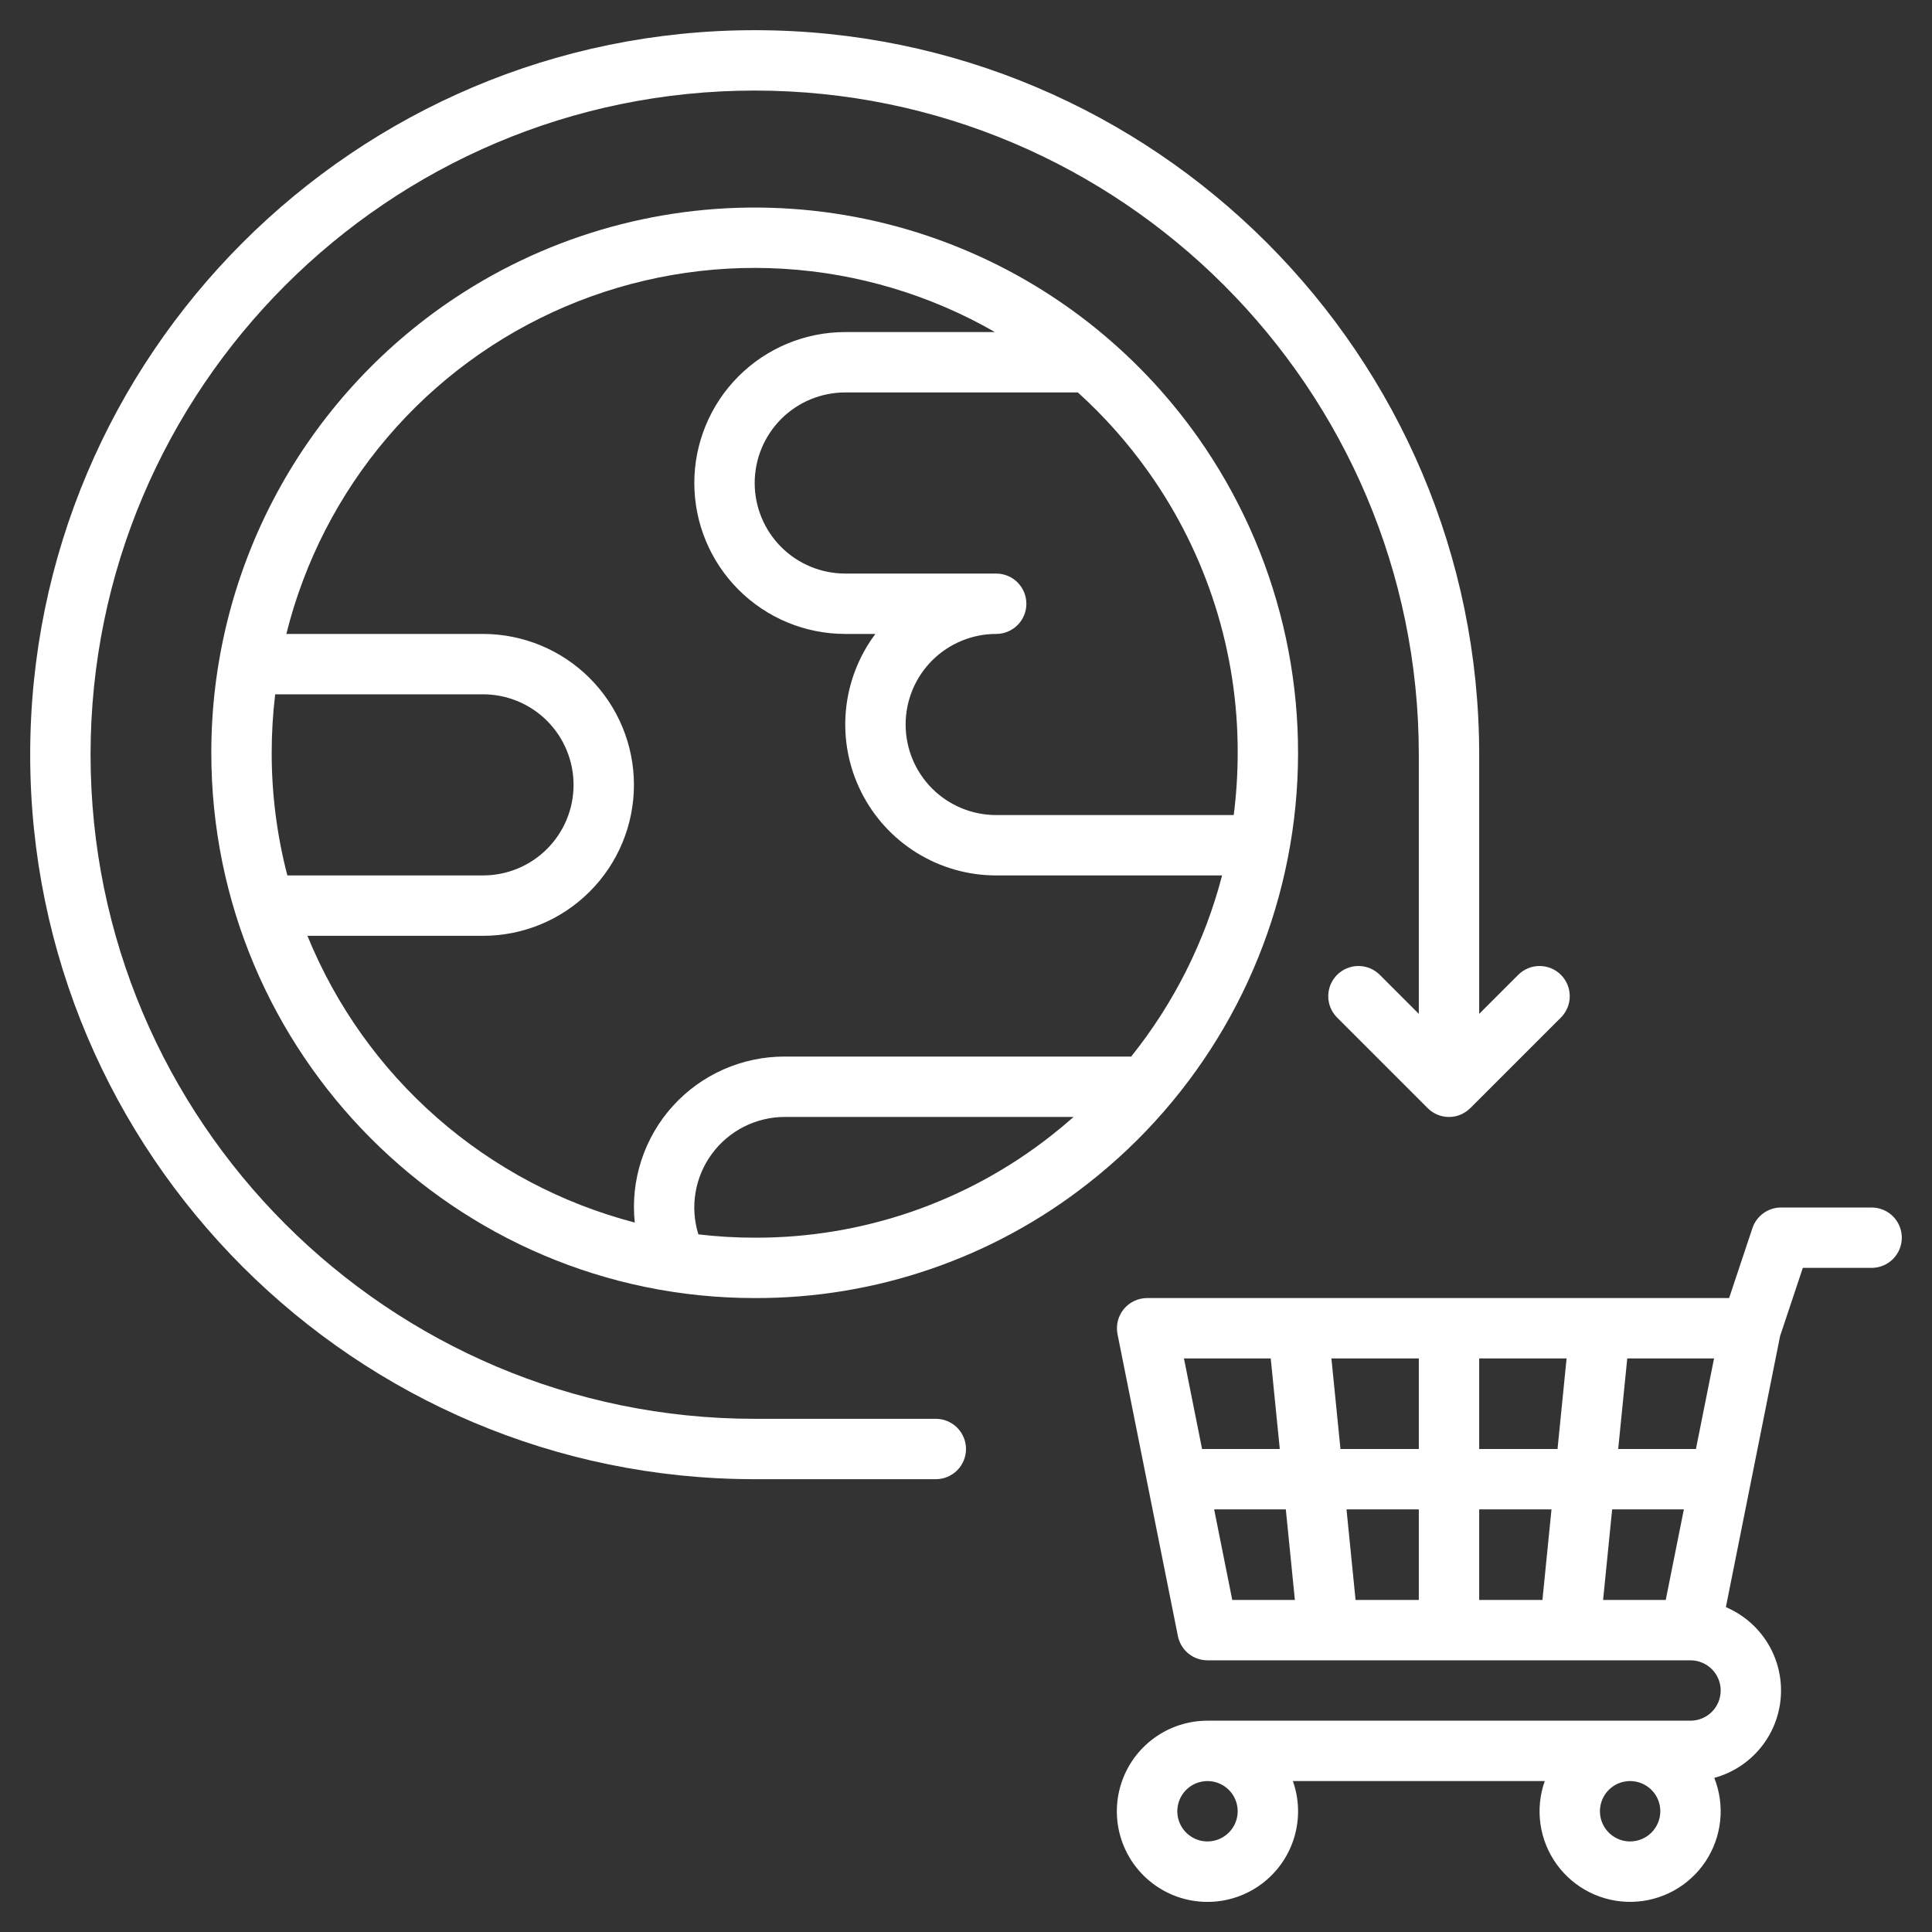 <svg width="80" height="80" viewBox="0 0 80 80" fill="none" xmlns="http://www.w3.org/2000/svg">
<rect x="0" y="0" width="80" height="80" fill="#333333" stroke="none"/>
<path d="M77.5 50H73.75C73.487 50 73.232 50.083 73.019 50.236C72.806 50.389 72.647 50.606 72.564 50.855L71.599 53.75H47.5C47.315 53.75 47.132 53.791 46.965 53.87C46.798 53.949 46.65 54.065 46.533 54.208C46.416 54.35 46.332 54.518 46.287 54.697C46.242 54.877 46.238 55.064 46.274 55.245L48.774 67.745C48.831 68.028 48.984 68.284 49.207 68.467C49.431 68.65 49.711 68.75 50 68.75H70C70.331 68.75 70.649 68.882 70.884 69.116C71.118 69.35 71.25 69.668 71.25 70C71.25 70.332 71.118 70.65 70.884 70.884C70.649 71.118 70.331 71.25 70 71.25H50C49.203 71.25 48.427 71.503 47.784 71.973C47.141 72.443 46.664 73.105 46.423 73.864C46.181 74.624 46.188 75.44 46.441 76.195C46.694 76.95 47.181 77.605 47.832 78.065C48.482 78.525 49.262 78.766 50.058 78.753C50.855 78.74 51.627 78.475 52.262 77.994C52.897 77.513 53.363 76.843 53.592 76.08C53.821 75.317 53.801 74.501 53.535 73.75H63.965C63.762 74.321 63.702 74.933 63.787 75.533C63.873 76.133 64.103 76.703 64.457 77.195C64.812 77.687 65.28 78.085 65.822 78.356C66.365 78.627 66.964 78.763 67.57 78.752C68.176 78.74 68.77 78.582 69.302 78.291C69.833 77.999 70.286 77.584 70.622 77.079C70.958 76.574 71.166 75.996 71.229 75.393C71.292 74.79 71.208 74.181 70.985 73.618C71.737 73.413 72.406 72.979 72.9 72.376C73.394 71.773 73.687 71.031 73.74 70.254C73.793 69.476 73.602 68.702 73.195 68.038C72.787 67.374 72.182 66.853 71.465 66.548L73.71 55.322L74.651 52.5H77.5C77.831 52.5 78.149 52.368 78.384 52.134C78.618 51.9 78.75 51.581 78.75 51.25C78.75 50.919 78.618 50.6 78.384 50.366C78.149 50.132 77.831 50 77.5 50ZM49.775 60L49.025 56.25H52.618L52.993 60H49.775ZM51.025 66.25L50.275 62.5H53.243L53.618 66.25H51.025ZM58.75 66.25H56.131L55.756 62.5H58.75V66.25ZM58.75 60H55.506L55.131 56.25H58.75V60ZM63.869 66.25H61.25V62.5H64.244L63.869 66.25ZM64.494 60H61.25V56.25H64.869L64.494 60ZM68.975 66.25H66.381L66.756 62.5H69.725L68.975 66.25ZM70.225 60H67.006L67.381 56.25H70.975L70.225 60ZM50 76.25C49.753 76.25 49.511 76.177 49.305 76.039C49.1 75.902 48.94 75.707 48.845 75.478C48.75 75.25 48.726 74.999 48.774 74.756C48.822 74.514 48.941 74.291 49.116 74.116C49.291 73.941 49.514 73.822 49.756 73.774C49.998 73.726 50.25 73.751 50.478 73.845C50.707 73.94 50.902 74.1 51.039 74.305C51.176 74.511 51.25 74.753 51.25 75C51.249 75.331 51.118 75.649 50.883 75.883C50.649 76.118 50.331 76.25 50 76.25ZM67.5 76.25C67.253 76.25 67.011 76.177 66.805 76.039C66.6 75.902 66.44 75.707 66.345 75.478C66.25 75.25 66.226 74.999 66.274 74.756C66.322 74.514 66.441 74.291 66.616 74.116C66.791 73.941 67.013 73.822 67.256 73.774C67.498 73.726 67.75 73.751 67.978 73.845C68.207 73.94 68.402 74.1 68.539 74.305C68.677 74.511 68.75 74.753 68.75 75C68.749 75.331 68.618 75.649 68.383 75.883C68.149 76.118 67.831 76.25 67.5 76.25Z" fill="white"/>
<path d="M31.25 61.25H38.75C39.081 61.25 39.4 61.118 39.634 60.884C39.868 60.65 40 60.331 40 60C40 59.669 39.868 59.35 39.634 59.116C39.4 58.882 39.081 58.75 38.75 58.75H31.25C16.086 58.75 3.75 46.414 3.75 31.25C3.75 16.086 16.086 3.75 31.25 3.75C46.414 3.75 58.75 16.086 58.75 31.25V41.982L57.134 40.366C57.018 40.25 56.88 40.158 56.728 40.095C56.577 40.032 56.414 40 56.25 40C56.086 40 55.923 40.032 55.772 40.095C55.62 40.158 55.482 40.25 55.366 40.366C55.25 40.482 55.158 40.62 55.095 40.772C55.032 40.923 55 41.086 55 41.25C55 41.414 55.032 41.577 55.095 41.728C55.158 41.88 55.25 42.018 55.366 42.134L59.116 45.884C59.232 46.001 59.369 46.093 59.521 46.156C59.672 46.219 59.835 46.252 59.999 46.252C60.164 46.251 60.326 46.219 60.478 46.155C60.629 46.092 60.766 45.999 60.882 45.882L60.884 45.884L64.634 42.134C64.75 42.018 64.842 41.88 64.905 41.728C64.968 41.577 65 41.414 65 41.25C65 41.086 64.968 40.923 64.905 40.772C64.842 40.62 64.75 40.482 64.634 40.366C64.518 40.25 64.38 40.158 64.228 40.095C64.076 40.032 63.914 40 63.75 40C63.586 40 63.423 40.032 63.272 40.095C63.12 40.158 62.982 40.25 62.866 40.366L61.25 41.982V31.25C61.25 14.708 47.792 1.25 31.25 1.25C14.708 1.25 1.25 14.708 1.25 31.25C1.25 47.792 14.708 61.25 31.25 61.25Z" fill="white"/>
<path d="M49.598 18.101C48.326 16.305 46.799 14.705 45.065 13.349C41.291 10.402 36.673 8.739 31.887 8.603C27.1 8.467 22.395 9.865 18.46 12.594C15.461 14.675 13.011 17.453 11.32 20.688C9.629 23.924 8.747 27.521 8.75 31.172C8.75 43.622 18.844 53.75 31.25 53.75C36.259 53.767 41.127 52.092 45.065 48.995C49.642 45.412 52.666 40.206 53.51 34.455C54.354 28.703 52.953 22.848 49.598 18.101ZM47.559 19.547C49.971 22.943 51.261 27.007 51.25 31.172C51.25 32.034 51.195 32.895 51.086 33.75H41.25C40.255 33.75 39.302 33.355 38.598 32.652C37.895 31.948 37.5 30.995 37.5 30C37.5 29.006 37.895 28.052 38.598 27.348C39.302 26.645 40.255 26.25 41.25 26.25C41.581 26.25 41.9 26.118 42.134 25.884C42.368 25.649 42.5 25.331 42.5 25C42.5 24.669 42.368 24.351 42.134 24.116C41.9 23.882 41.581 23.75 41.25 23.75H35C34.005 23.75 33.052 23.355 32.348 22.652C31.645 21.948 31.25 20.995 31.25 20C31.25 19.006 31.645 18.052 32.348 17.348C33.052 16.645 34.005 16.25 35 16.25H44.632C45.725 17.239 46.706 18.344 47.559 19.547ZM11.25 31.172C11.25 30.362 11.298 29.554 11.395 28.75H20C20.995 28.75 21.948 29.145 22.652 29.848C23.355 30.552 23.75 31.506 23.75 32.5C23.75 33.495 23.355 34.448 22.652 35.152C21.948 35.855 20.995 36.25 20 36.25H11.899C11.467 34.592 11.249 32.885 11.25 31.172ZM12.73 38.75H20C21.658 38.75 23.247 38.092 24.419 36.919C25.591 35.747 26.25 34.158 26.25 32.5C26.25 30.842 25.591 29.253 24.419 28.081C23.247 26.909 21.658 26.25 20 26.25H11.857C12.603 23.25 14.035 20.464 16.041 18.111C18.046 15.759 20.57 13.904 23.414 12.692C26.258 11.481 29.345 10.945 32.431 11.129C35.517 11.313 38.518 12.21 41.198 13.75H35C33.342 13.75 31.753 14.409 30.581 15.581C29.409 16.753 28.75 18.342 28.75 20C28.75 21.658 29.409 23.247 30.581 24.419C31.753 25.591 33.342 26.25 35 26.25H36.248C35.552 27.179 35.129 28.283 35.025 29.439C34.921 30.595 35.141 31.757 35.661 32.795C36.18 33.833 36.978 34.706 37.965 35.316C38.952 35.926 40.09 36.25 41.25 36.25H50.604C49.892 38.987 48.608 41.543 46.839 43.75H32.5C31.626 43.747 30.761 43.928 29.961 44.281C29.161 44.634 28.445 45.152 27.859 45.8C27.272 46.448 26.829 47.213 26.558 48.044C26.286 48.875 26.193 49.754 26.284 50.623C23.257 49.834 20.456 48.35 18.103 46.289C15.75 44.228 13.911 41.647 12.73 38.75ZM31.25 51.25C30.471 51.25 29.692 51.204 28.918 51.113C28.743 50.551 28.703 49.957 28.801 49.377C28.898 48.798 29.131 48.249 29.48 47.776C29.828 47.303 30.283 46.918 30.808 46.653C31.333 46.388 31.912 46.25 32.5 46.25H44.456C44.154 46.517 43.844 46.775 43.525 47.025C40.026 49.777 35.701 51.265 31.25 51.25Z" fill="white"/>
</svg>
